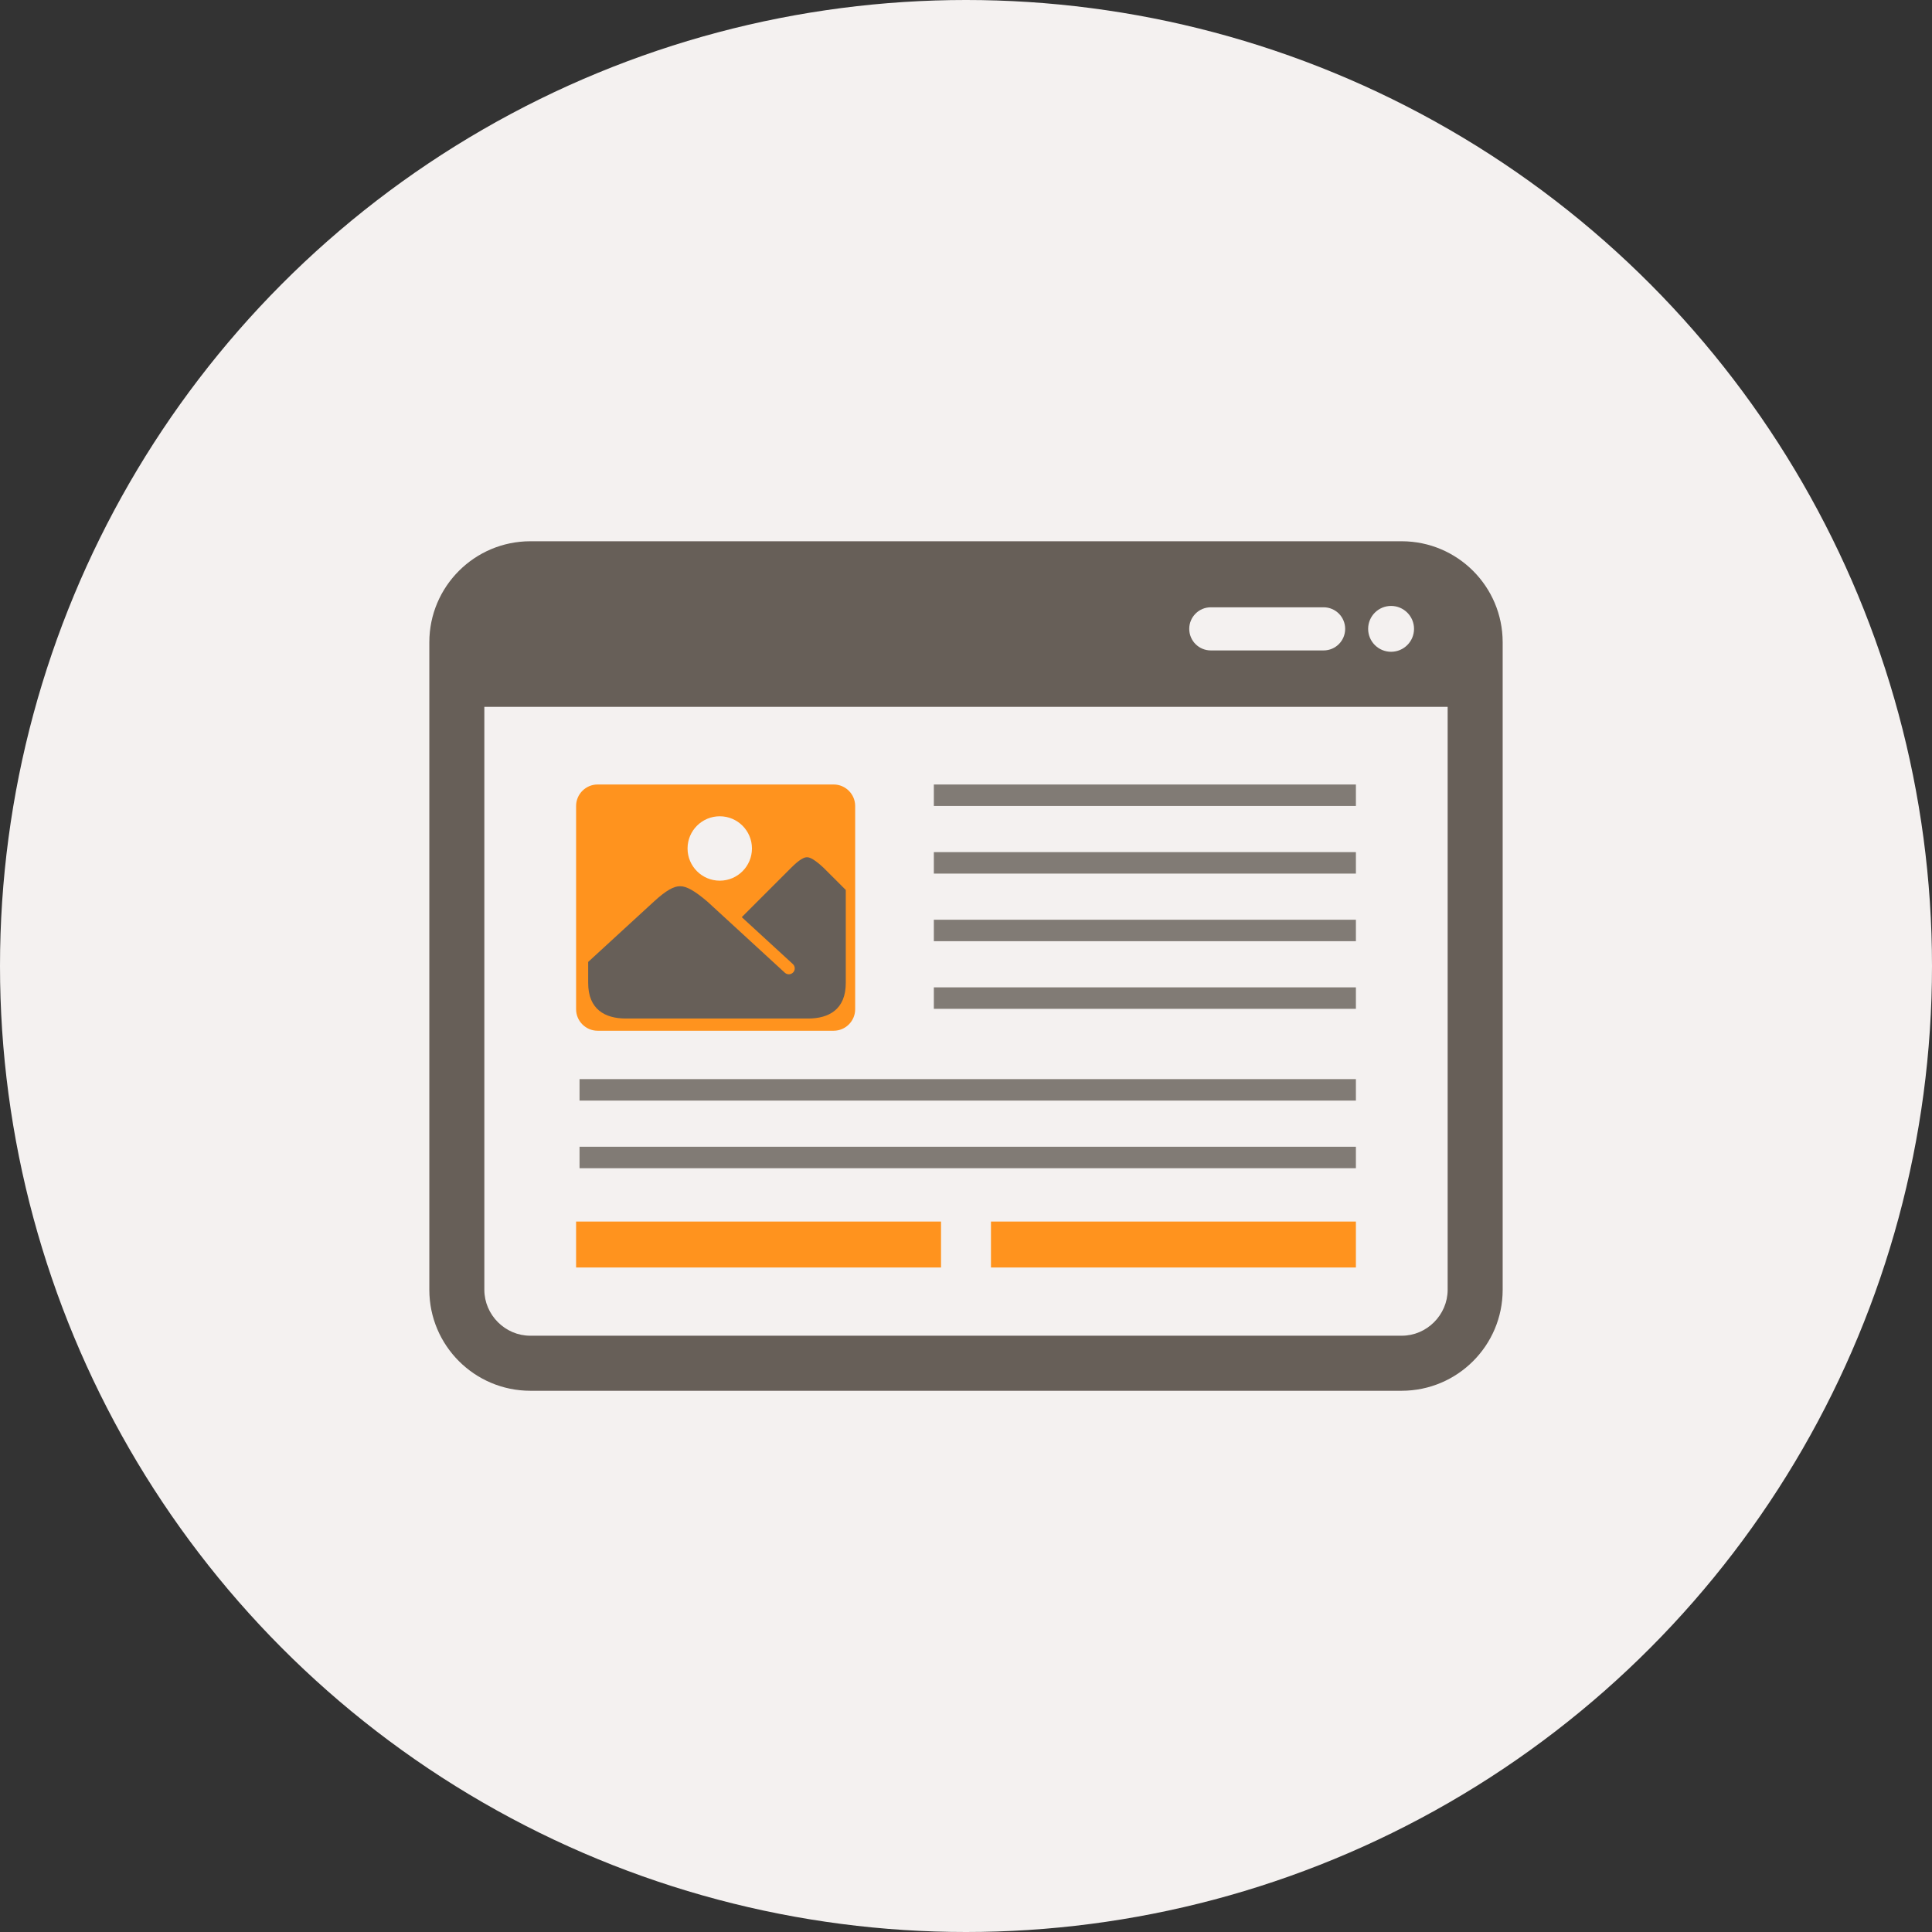 <?xml version="1.0" ?><!DOCTYPE svg  PUBLIC '-//W3C//DTD SVG 1.1//EN'  'http://www.w3.org/Graphics/SVG/1.1/DTD/svg11.dtd'><svg style="enable-background:new 0 0 500 500;" version="1.1" viewBox="0 0 500 500" xml:space="preserve" xmlns="http://www.w3.org/2000/svg" xmlns:xlink="http://www.w3.org/1999/xlink"><rect x="0" y="0" width="500" height="500" fill="#333333" stroke="none"/><g id="browser-web-content"><g><circle cx="250" cy="250" r="250" style="fill:#F4F1F0;"/><g id="_x33_8"><g><path d="M362.782,140.077H137.218c-14.404,0.027-26.096,11.708-26.107,26.117v167.622      c0.011,14.404,11.702,26.09,26.107,26.112h225.564c14.404-0.023,26.096-11.708,26.107-26.112V166.194      C388.878,151.785,377.186,140.104,362.782,140.077z M360.01,156.815c3.277,0,5.94,2.658,5.94,5.935      c0,3.277-2.663,5.93-5.94,5.93c-3.282,0-5.936-2.653-5.936-5.93C354.074,159.473,356.727,156.815,360.01,156.815z       M313.357,157.167h29.189c3.092,0,5.582,2.506,5.582,5.583c0,3.082-2.49,5.582-5.582,5.582h-29.189      c-3.093,0-5.583-2.501-5.583-5.582C307.774,159.673,310.265,157.167,313.357,157.167z M374.652,333.816      c-0.021,6.483-5.387,11.865-11.87,11.865H137.218c-6.483,0-11.849-5.382-11.871-11.865V182.938h249.305V333.816z" style="fill:#675F58;"/></g><g><rect height="11.892" style="fill:#FF931E;" width="94.445" x="149.094" y="316.135"/><rect height="11.892" style="fill:#FF931E;" width="94.444" x="256.462" y="316.135"/><g><rect height="5.556" style="fill:#817B75;" width="109.229" x="241.678" y="220.529"/><rect height="5.556" style="fill:#817B75;" width="109.229" x="241.678" y="203.027"/><rect height="5.556" style="fill:#817B75;" width="109.229" x="241.678" y="238.026"/><rect height="5.556" style="fill:#817B75;" width="109.229" x="241.678" y="255.528"/><rect height="5.556" style="fill:#817B75;" width="200.922" x="149.984" y="296.777"/><rect height="5.556" style="fill:#817B75;" width="200.922" x="149.984" y="279.275"/></g><g><path d="M149.094,261.198c0,3.054,2.501,5.556,5.556,5.556h61.111c3.055,0,5.556-2.502,5.556-5.556       v-52.615c0-3.055-2.501-5.556-5.556-5.556h-61.111c-3.054,0-5.556,2.501-5.556,5.556V261.198z" style="fill:#FF931E;"/><path d="M213.135,224.577l5.751,5.746v24.083c0,6.842-4.384,9.186-9.736,9.186h-15.025h-17.136h-15.025       c-5.36,0-9.744-2.344-9.744-9.186v-5.463l17.036-15.641c3.157-2.898,5.165-3.972,6.741-3.944       c1.622-0.038,3.741,1.145,7.053,3.955l20.071,18.43c0.293,0.267,0.659,0.401,1.031,0.401c0.412,0,0.822-0.168,1.126-0.493       c0.572-0.618,0.531-1.59-0.095-2.159l-13.213-12.131l12.812-12.815c2.073-2.072,3.329-2.723,4.069-2.685       C209.611,221.81,210.956,222.548,213.135,224.577z" style="fill:#675F58;"/><path d="M177.938,219.585c0-4.6,3.73-8.333,8.338-8.333c4.596,0,8.328,3.733,8.328,8.333       c0,4.595-3.732,8.333-8.328,8.333C181.668,227.919,177.938,224.181,177.938,219.585z" style="fill:#F4F1F0;"/></g></g></g></g></g><g id="Layer_1"/></svg>